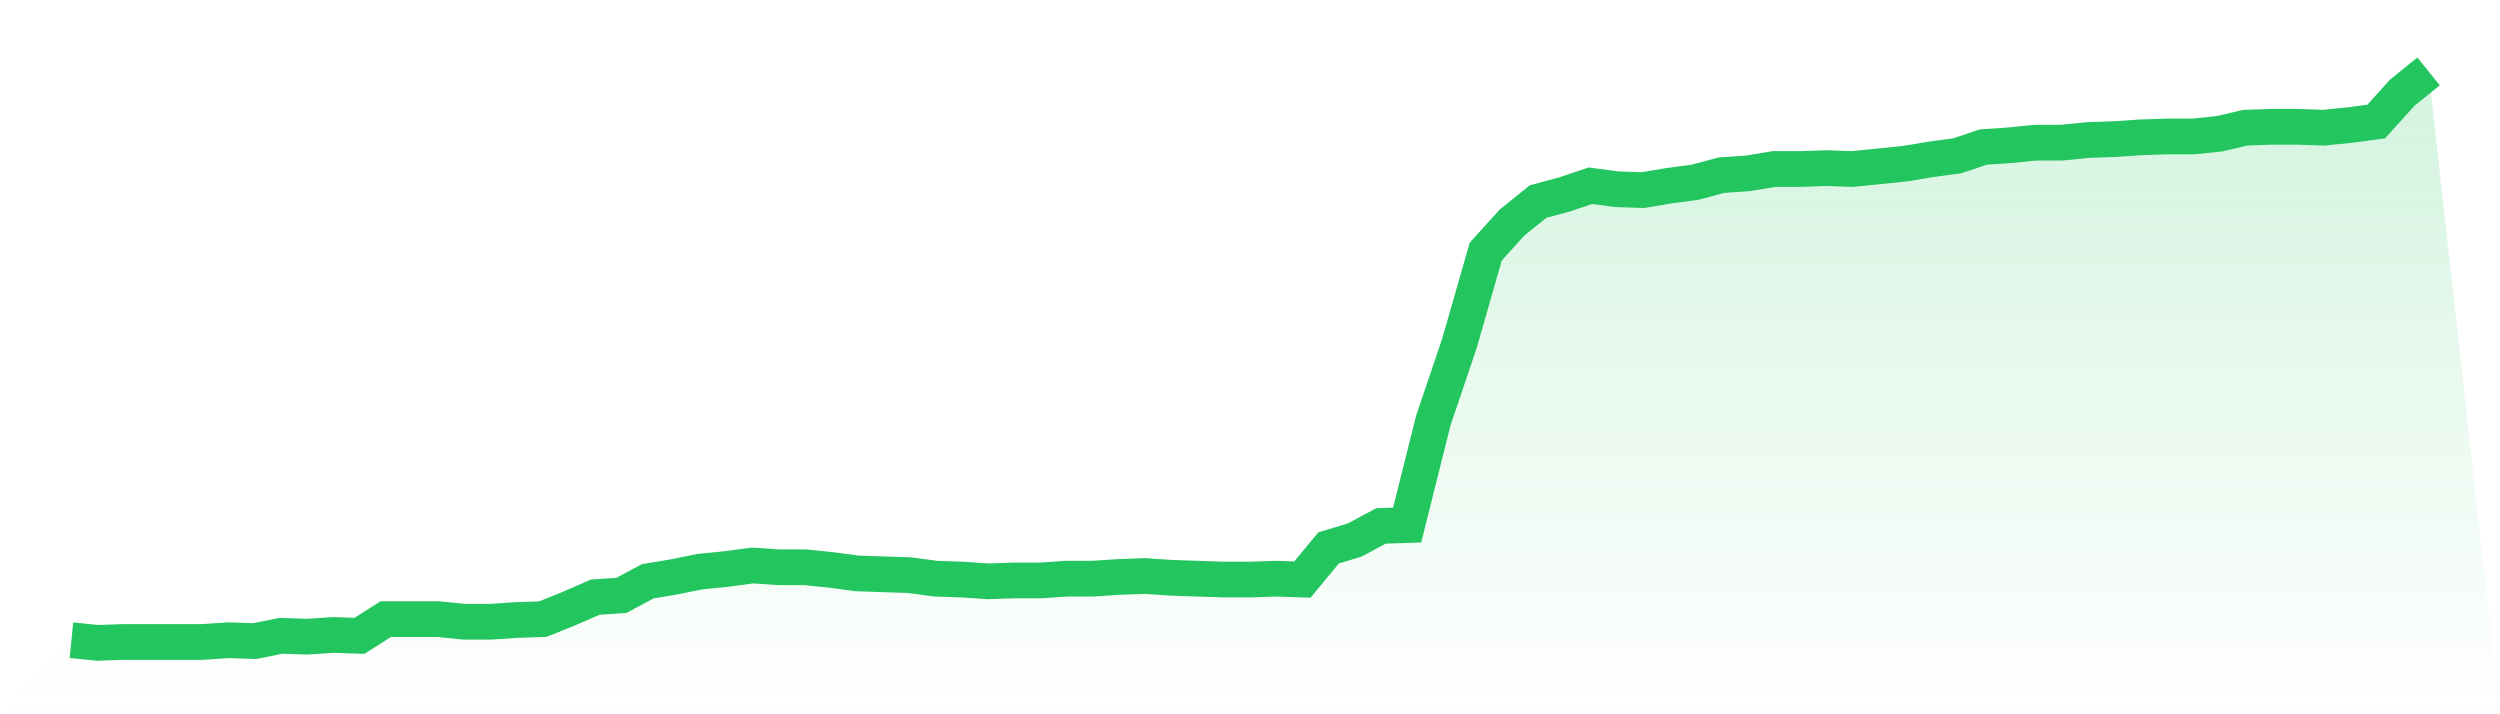 <svg viewBox="0 0 140 40" xmlns="http://www.w3.org/2000/svg">
<defs>
<linearGradient id="gradient" x1="0" x2="0" y1="0" y2="1">
<stop offset="0%" stop-color="#22c55e" stop-opacity="0.2"/>
<stop offset="100%" stop-color="#22c55e" stop-opacity="0"/>
</linearGradient>
</defs>
<path d="M4,35.852 L4,35.852 L5.467,36 L6.933,35.951 L8.4,35.951 L9.867,35.951 L11.333,35.951 L12.8,35.852 L14.267,35.902 L15.733,35.606 L17.2,35.655 L18.667,35.557 L20.133,35.606 L21.6,34.671 L23.067,34.671 L24.533,34.671 L26,34.818 L27.467,34.818 L28.933,34.72 L30.4,34.671 L31.867,34.08 L33.333,33.44 L34.8,33.342 L36.267,32.554 L37.733,32.308 L39.2,32.012 L40.667,31.865 L42.133,31.668 L43.6,31.766 L45.067,31.766 L46.533,31.914 L48,32.111 L49.467,32.16 L50.933,32.209 L52.4,32.406 L53.867,32.455 L55.333,32.554 L56.8,32.505 L58.267,32.505 L59.733,32.406 L61.2,32.406 L62.667,32.308 L64.133,32.258 L65.6,32.357 L67.067,32.406 L68.533,32.455 L70,32.455 L71.467,32.406 L72.933,32.455 L74.4,30.683 L75.867,30.24 L77.333,29.452 L78.8,29.403 L80.267,23.545 L81.733,19.212 L83.2,14.092 L84.667,12.468 L86.133,11.286 L87.6,10.892 L89.067,10.4 L90.533,10.597 L92,10.646 L93.467,10.4 L94.933,10.203 L96.4,9.809 L97.867,9.711 L99.333,9.465 L100.8,9.465 L102.267,9.415 L103.733,9.465 L105.2,9.317 L106.667,9.169 L108.133,8.923 L109.6,8.726 L111.067,8.234 L112.533,8.135 L114,7.988 L115.467,7.988 L116.933,7.84 L118.4,7.791 L119.867,7.692 L121.333,7.643 L122.8,7.643 L124.267,7.495 L125.733,7.151 L127.2,7.102 L128.667,7.102 L130.133,7.151 L131.6,7.003 L133.067,6.806 L134.533,5.182 L136,4 L140,40 L0,40 z" fill="url(#gradient)"/>
<path d="M4,35.852 L4,35.852 L5.467,36 L6.933,35.951 L8.4,35.951 L9.867,35.951 L11.333,35.951 L12.8,35.852 L14.267,35.902 L15.733,35.606 L17.2,35.655 L18.667,35.557 L20.133,35.606 L21.6,34.671 L23.067,34.671 L24.533,34.671 L26,34.818 L27.467,34.818 L28.933,34.72 L30.4,34.671 L31.867,34.08 L33.333,33.44 L34.8,33.342 L36.267,32.554 L37.733,32.308 L39.2,32.012 L40.667,31.865 L42.133,31.668 L43.6,31.766 L45.067,31.766 L46.533,31.914 L48,32.111 L49.467,32.16 L50.933,32.209 L52.4,32.406 L53.867,32.455 L55.333,32.554 L56.8,32.505 L58.267,32.505 L59.733,32.406 L61.2,32.406 L62.667,32.308 L64.133,32.258 L65.6,32.357 L67.067,32.406 L68.533,32.455 L70,32.455 L71.467,32.406 L72.933,32.455 L74.4,30.683 L75.867,30.24 L77.333,29.452 L78.8,29.403 L80.267,23.545 L81.733,19.212 L83.2,14.092 L84.667,12.468 L86.133,11.286 L87.6,10.892 L89.067,10.4 L90.533,10.597 L92,10.646 L93.467,10.4 L94.933,10.203 L96.4,9.809 L97.867,9.711 L99.333,9.465 L100.8,9.465 L102.267,9.415 L103.733,9.465 L105.2,9.317 L106.667,9.169 L108.133,8.923 L109.6,8.726 L111.067,8.234 L112.533,8.135 L114,7.988 L115.467,7.988 L116.933,7.84 L118.4,7.791 L119.867,7.692 L121.333,7.643 L122.8,7.643 L124.267,7.495 L125.733,7.151 L127.2,7.102 L128.667,7.102 L130.133,7.151 L131.6,7.003 L133.067,6.806 L134.533,5.182 L136,4" fill="none" stroke="#22c55e" stroke-width="2"/>
</svg>